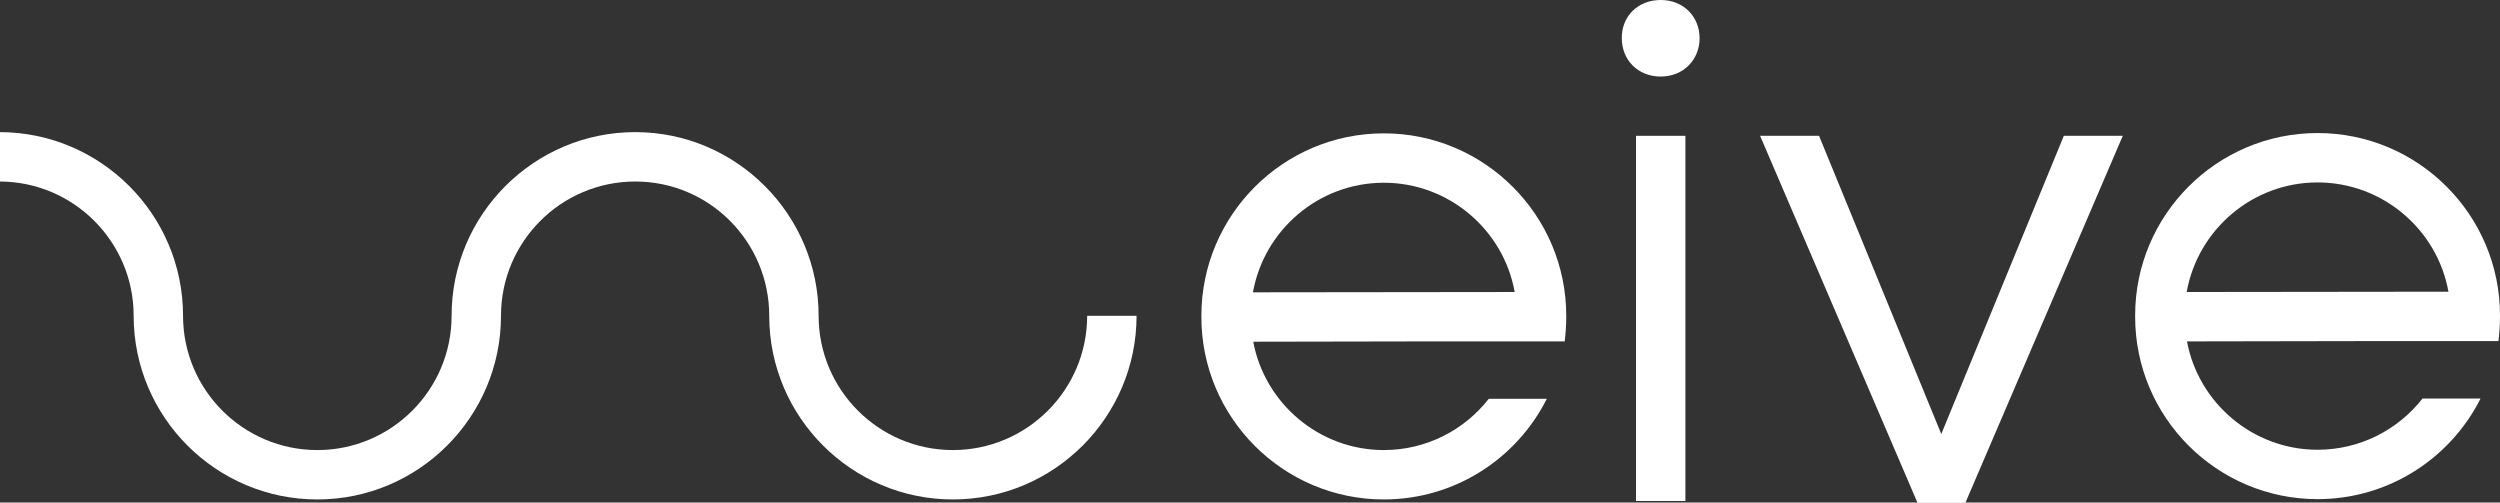 <?xml version="1.0" encoding="utf-8"?>
<!-- Generator: Adobe Illustrator 26.2.1, SVG Export Plug-In . SVG Version: 6.00 Build 0)  -->
<svg version="1.1" id="Ebene_1" xmlns="http://www.w3.org/2000/svg" xmlns:xlink="http://www.w3.org/1999/xlink" x="0px" y="0px"
	 viewBox="0 0 809.9 162.8" style="enable-background:new 0 0 809.9 162.8;" xml:space="preserve">
<rect x="0" y="0" width="809.9" height="162.8" fill="#333333" stroke="none"/>
<style type="text/css">
	.st0{fill:#FFFFFF;}
</style>
<g>
	<path class="st0" d="M352.2,102.3c0,24-19.5,43.5-43.5,43.5s-43.5-19.5-43.5-43.5c0-32.8-26.7-59.5-59.4-59.5
		c-32.8,0-59.5,26.7-59.5,59.5c0,24-19.5,43.5-43.5,43.5s-43.5-19.5-43.5-43.5c0-32.8-26.7-59.5-59.5-59.5v16
		c24,0,43.5,19.5,43.5,43.5c0,32.8,26.7,59.5,59.5,59.5s59.5-26.7,59.5-59.5c0-24,19.5-43.5,43.5-43.5c24,0,43.4,19.5,43.4,43.5
		c0,32.8,26.7,59.5,59.5,59.5s59.5-26.7,59.5-59.5H352.2z"/>
	<path class="st0" d="M538,0c7.4,0,12.6,5.4,12.6,12.4c0,6.9-5.2,12.4-12.6,12.4s-12.6-5.4-12.6-12.4C525.3,5.4,530.5,0,538,0z"/>
	<path class="st0" d="M668.6,44h19.1l-51,118.9h-15.5L570.2,44h19.1l39.6,96.6L668.6,44z"/>
	<g>
		<rect x="530" y="44" class="st0" width="16" height="118.3"/>
	</g>
	<path class="st0" d="M482.3,129.2c-7.9,10.1-20.2,16.6-34,16.6c-21,0-38.6-15.2-42.3-35.1l55.3-0.1v0h25.6l3.8,0c0,0,0,0,0,0h16.2
		c0.3-2.6,0.5-5.2,0.5-7.9l0-0.2l0-0.2c0-32.6-26.5-59.1-59.1-59.1s-59.1,26.5-59.1,59.1l0,0.2l0,0.2c0,32.6,26.5,59.1,59.1,59.1
		c23.1,0,43.1-13.3,52.8-32.6H482.3z M448.3,59.2c21.1,0,38.8,15.3,42.4,35.4l-84.8,0.1C409.5,74.6,427.1,59.2,448.3,59.2z"/>
	<path class="st0" d="M784.8,129.1c-7.9,10.1-20.2,16.6-34,16.6c-21,0-38.6-15.2-42.3-35.1l55.3-0.1v0h25.6l3.8,0c0,0,0,0,0,0h16.2
		c0.3-2.6,0.5-5.2,0.5-7.9l0-0.2l0-0.2c0-32.6-26.5-59.1-59.1-59.1s-59.1,26.5-59.1,59.1l0,0.2l0,0.2c0,32.6,26.5,59.1,59.1,59.1
		c23.1,0,43.1-13.3,52.8-32.6H784.8z M750.8,59.1c21.1,0,38.8,15.3,42.4,35.4l-84.8,0.1C712,74.4,729.7,59.1,750.8,59.1z"/>
</g>
</svg>
